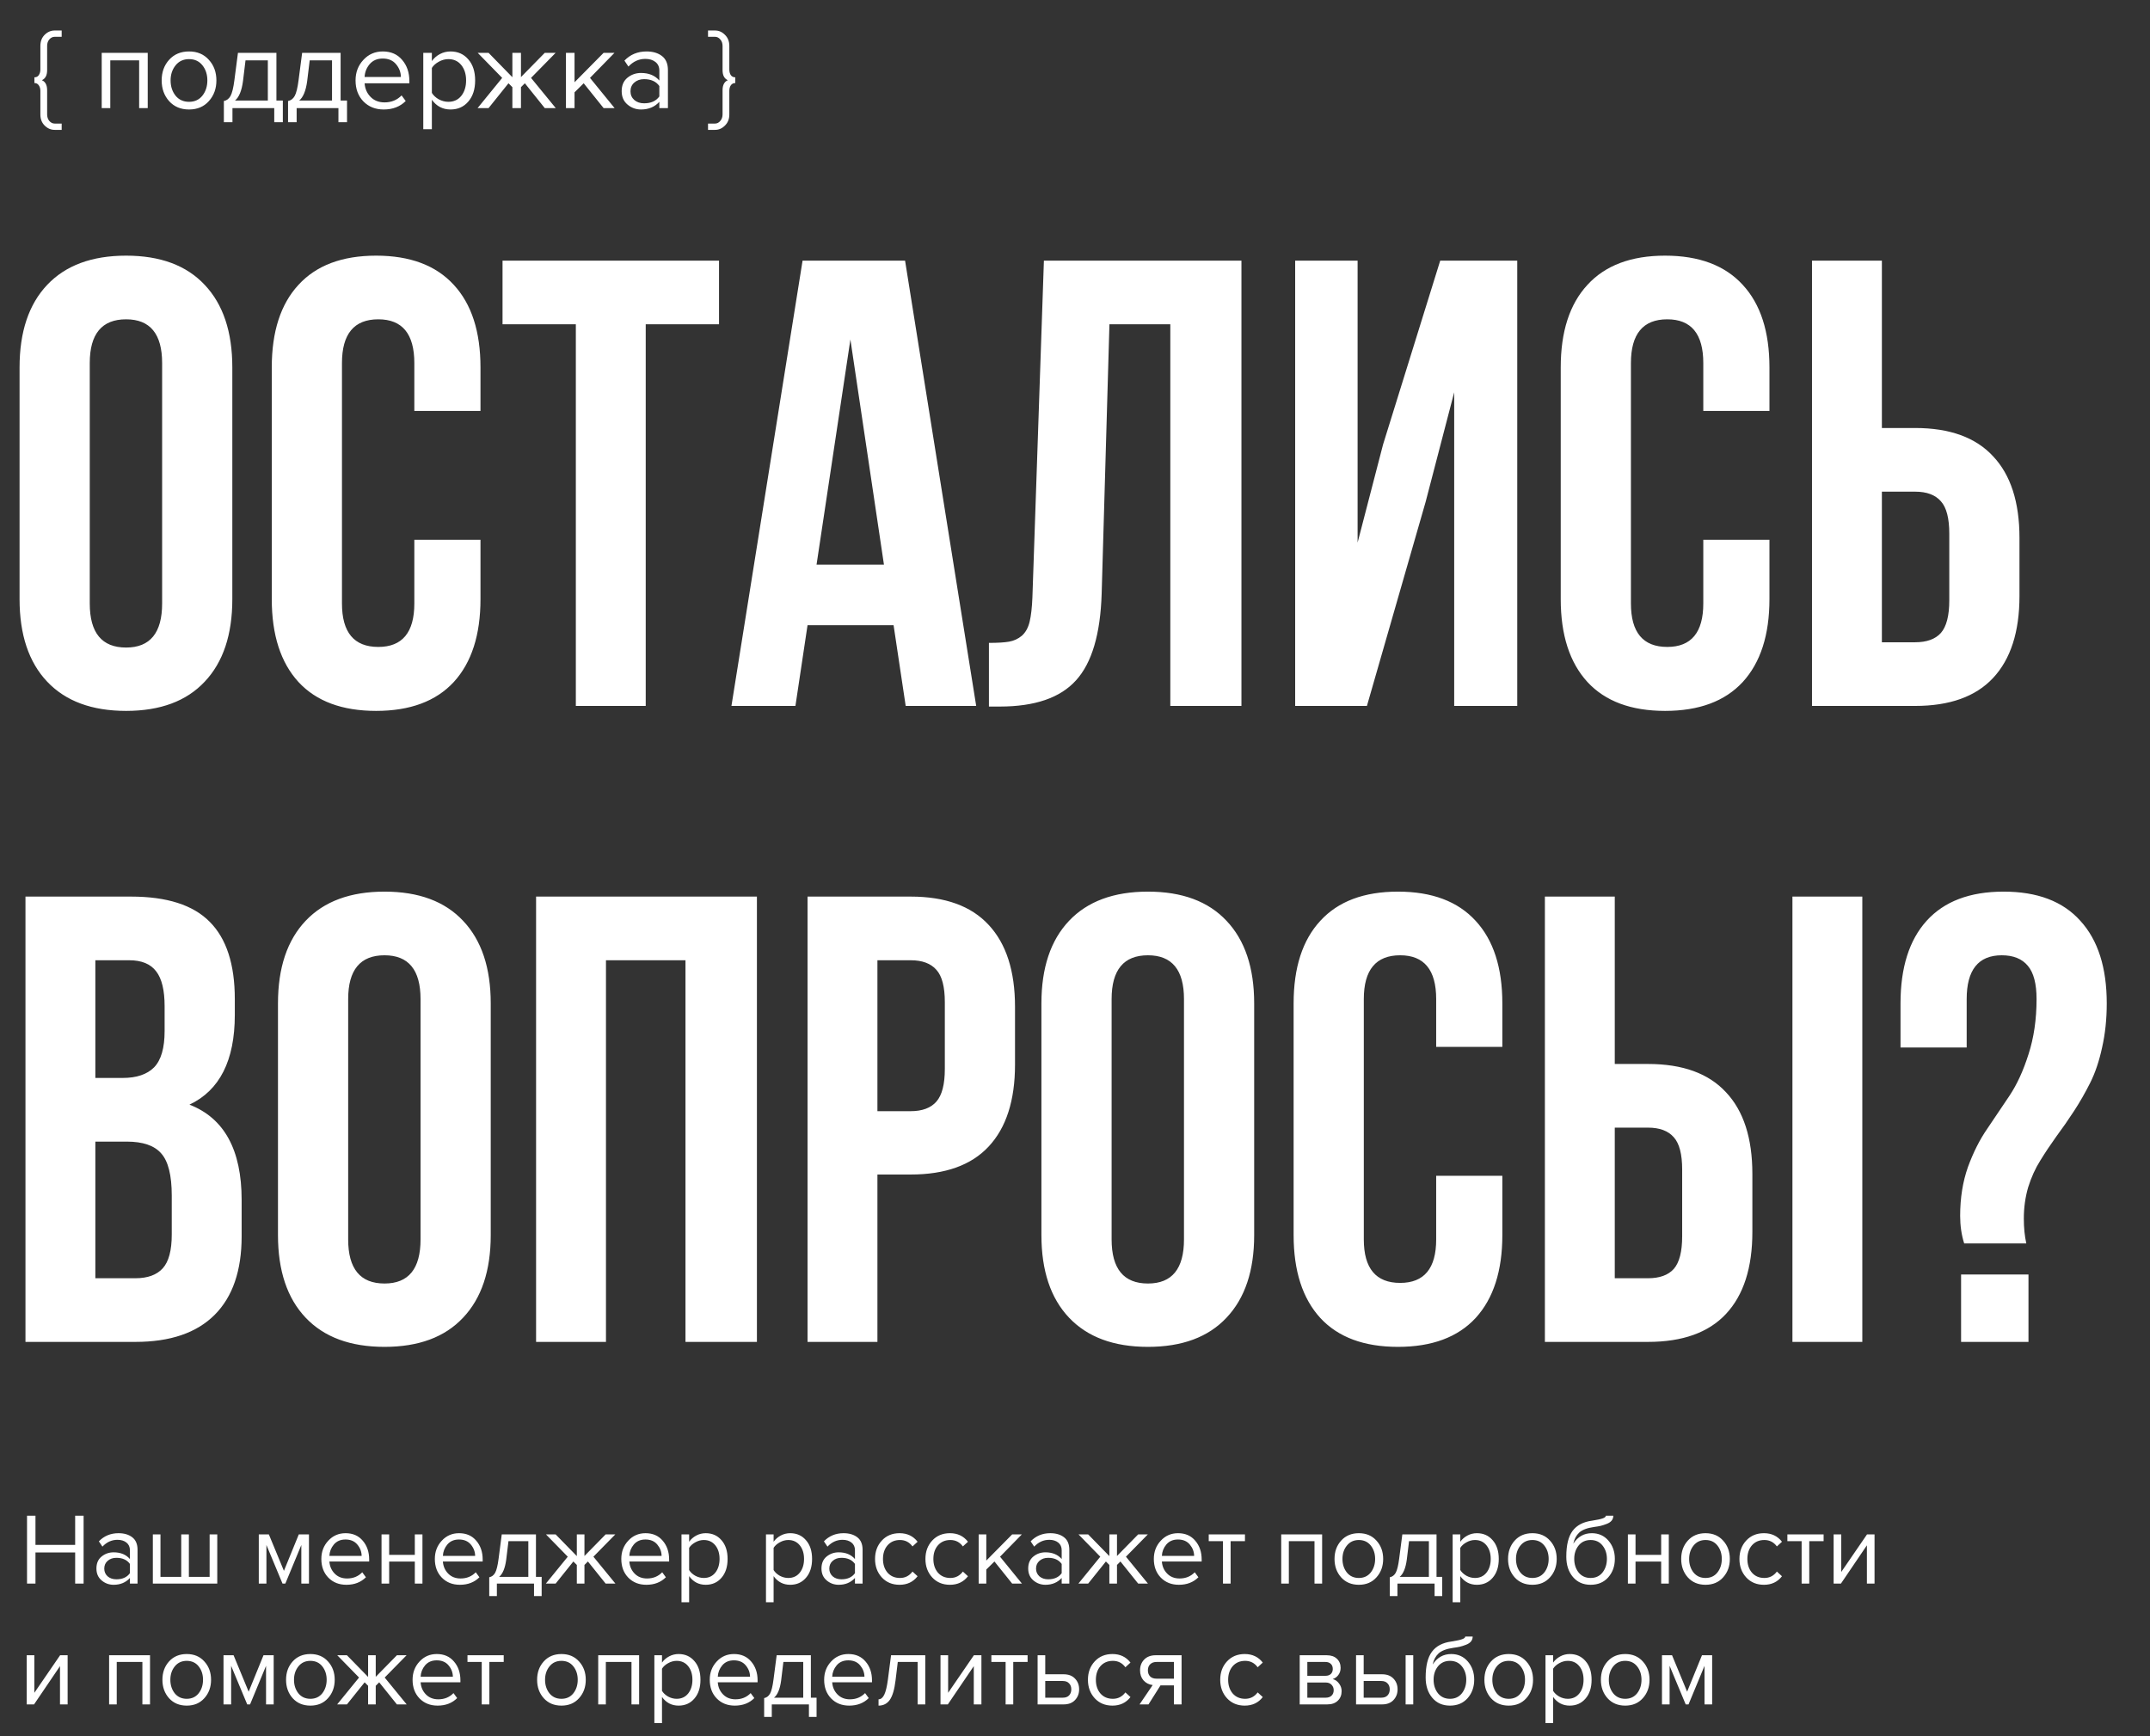 <?xml version="1.0" encoding="UTF-8"?> <svg xmlns="http://www.w3.org/2000/svg" width="338" height="273" viewBox="0 0 338 273" fill="none"><rect x="0" y="0" width="338" height="273" fill="#333333" stroke="none"/><path d="M13.144 249H11.816V244.104H5.576V249H4.248V238.328H5.576V242.92H11.816V238.328H13.144V249ZM21.623 249H20.423V248.12C19.772 248.835 18.919 249.192 17.863 249.192C17.148 249.192 16.519 248.963 15.975 248.504C15.431 248.045 15.159 247.421 15.159 246.632C15.159 245.821 15.425 245.197 15.959 244.76C16.503 244.312 17.137 244.088 17.863 244.088C18.961 244.088 19.815 244.44 20.423 245.144V243.752C20.423 243.24 20.241 242.84 19.879 242.552C19.516 242.264 19.047 242.12 18.471 242.12C17.564 242.12 16.775 242.477 16.103 243.192L15.543 242.36C16.364 241.507 17.393 241.08 18.631 241.08C19.516 241.08 20.236 241.293 20.791 241.72C21.345 242.147 21.623 242.803 21.623 243.688V249ZM18.295 248.328C19.255 248.328 19.964 248.008 20.423 247.368V245.912C19.964 245.272 19.255 244.952 18.295 244.952C17.74 244.952 17.281 245.112 16.919 245.432C16.567 245.741 16.391 246.147 16.391 246.648C16.391 247.139 16.567 247.544 16.919 247.864C17.281 248.173 17.74 248.328 18.295 248.328ZM32.956 241.272H34.156V249H24.028V241.272H25.228V247.944H28.492V241.272H29.692V247.944H32.956V241.272ZM48.572 249H47.372V242.936L44.86 249H44.412L41.884 242.936V249H40.684V241.272H42.268L44.636 247L46.972 241.272H48.572V249ZM54.454 249.192C53.302 249.192 52.358 248.819 51.622 248.072C50.886 247.315 50.518 246.333 50.518 245.128C50.518 243.997 50.88 243.043 51.606 242.264C52.331 241.475 53.238 241.08 54.326 241.08C55.467 241.08 56.368 241.475 57.03 242.264C57.702 243.043 58.038 244.029 58.038 245.224V245.528H51.782C51.835 246.285 52.112 246.92 52.614 247.432C53.115 247.944 53.766 248.2 54.566 248.2C55.526 248.2 56.32 247.875 56.95 247.224L57.526 248.008C56.736 248.797 55.712 249.192 54.454 249.192ZM56.854 244.648C56.843 243.987 56.619 243.395 56.182 242.872C55.744 242.339 55.12 242.072 54.31 242.072C53.542 242.072 52.934 242.333 52.486 242.856C52.048 243.379 51.814 243.976 51.782 244.648H56.854ZM61.181 249H59.981V241.272H61.181V244.488H65.213V241.272H66.413V249H65.213V245.544H61.181V249ZM72.297 249.192C71.145 249.192 70.201 248.819 69.465 248.072C68.729 247.315 68.361 246.333 68.361 245.128C68.361 243.997 68.724 243.043 69.449 242.264C70.175 241.475 71.081 241.08 72.169 241.08C73.311 241.08 74.212 241.475 74.873 242.264C75.545 243.043 75.881 244.029 75.881 245.224V245.528H69.625C69.679 246.285 69.956 246.92 70.457 247.432C70.959 247.944 71.609 248.2 72.409 248.2C73.369 248.2 74.164 247.875 74.793 247.224L75.369 248.008C74.58 248.797 73.556 249.192 72.297 249.192ZM74.697 244.648C74.687 243.987 74.463 243.395 74.025 242.872C73.588 242.339 72.964 242.072 72.153 242.072C71.385 242.072 70.777 242.333 70.329 242.856C69.892 243.379 69.657 243.976 69.625 244.648H74.697ZM76.913 250.968V248.008C77.308 247.933 77.617 247.699 77.841 247.304C78.065 246.899 78.246 246.157 78.385 245.08L78.881 241.272H84.257V247.944H85.153V250.968H83.953V249H78.113V250.968H76.913ZM79.937 242.328L79.585 245.224C79.404 246.579 79.03 247.485 78.465 247.944H83.057V242.328H79.937ZM87.354 249H85.818L89.258 244.776L85.834 241.272H87.354L90.682 244.68V241.272H91.882V244.664L95.21 241.272H96.73L93.29 244.776L96.746 249H95.21L92.426 245.528L91.882 246.072V249H90.682V246.072L90.138 245.528L87.354 249ZM101.61 249.192C100.458 249.192 99.514 248.819 98.778 248.072C98.042 247.315 97.674 246.333 97.674 245.128C97.674 243.997 98.037 243.043 98.762 242.264C99.487 241.475 100.394 241.08 101.482 241.08C102.623 241.08 103.525 241.475 104.186 242.264C104.858 243.043 105.194 244.029 105.194 245.224V245.528H98.938C98.991 246.285 99.269 246.92 99.77 247.432C100.271 247.944 100.922 248.2 101.722 248.2C102.682 248.2 103.477 247.875 104.106 247.224L104.682 248.008C103.893 248.797 102.869 249.192 101.61 249.192ZM104.01 244.648C103.999 243.987 103.775 243.395 103.338 242.872C102.901 242.339 102.277 242.072 101.466 242.072C100.698 242.072 100.09 242.333 99.642 242.856C99.204 243.379 98.97 243.976 98.938 244.648H104.01ZM110.946 249.192C109.858 249.192 108.988 248.739 108.338 247.832V251.944H107.138V241.272H108.338V242.424C108.626 242.019 108.999 241.693 109.458 241.448C109.916 241.203 110.412 241.08 110.946 241.08C111.97 241.08 112.796 241.448 113.426 242.184C114.066 242.909 114.385 243.891 114.385 245.128C114.385 246.365 114.066 247.352 113.426 248.088C112.796 248.824 111.97 249.192 110.946 249.192ZM110.641 248.12C111.399 248.12 112.002 247.843 112.45 247.288C112.898 246.723 113.122 246.003 113.122 245.128C113.122 244.253 112.898 243.539 112.45 242.984C112.002 242.429 111.399 242.152 110.641 242.152C110.183 242.152 109.735 242.275 109.298 242.52C108.871 242.755 108.551 243.043 108.338 243.384V246.872C108.551 247.224 108.871 247.523 109.298 247.768C109.735 248.003 110.183 248.12 110.641 248.12ZM124.227 249.192C123.139 249.192 122.269 248.739 121.619 247.832V251.944H120.419V241.272H121.619V242.424C121.907 242.019 122.28 241.693 122.739 241.448C123.197 241.203 123.693 241.08 124.227 241.08C125.251 241.08 126.077 241.448 126.707 242.184C127.347 242.909 127.667 243.891 127.667 245.128C127.667 246.365 127.347 247.352 126.707 248.088C126.077 248.824 125.251 249.192 124.227 249.192ZM123.923 248.12C124.68 248.12 125.283 247.843 125.731 247.288C126.179 246.723 126.403 246.003 126.403 245.128C126.403 244.253 126.179 243.539 125.731 242.984C125.283 242.429 124.68 242.152 123.923 242.152C123.464 242.152 123.016 242.275 122.579 242.52C122.152 242.755 121.832 243.043 121.619 243.384V246.872C121.832 247.224 122.152 247.523 122.579 247.768C123.016 248.003 123.464 248.12 123.923 248.12ZM135.607 249H134.407V248.12C133.756 248.835 132.903 249.192 131.847 249.192C131.132 249.192 130.503 248.963 129.959 248.504C129.415 248.045 129.143 247.421 129.143 246.632C129.143 245.821 129.41 245.197 129.943 244.76C130.487 244.312 131.122 244.088 131.847 244.088C132.946 244.088 133.799 244.44 134.407 245.144V243.752C134.407 243.24 134.226 242.84 133.863 242.552C133.5 242.264 133.031 242.12 132.455 242.12C131.548 242.12 130.759 242.477 130.087 243.192L129.527 242.36C130.348 241.507 131.378 241.08 132.615 241.08C133.5 241.08 134.22 241.293 134.775 241.72C135.33 242.147 135.607 242.803 135.607 243.688V249ZM132.279 248.328C133.239 248.328 133.948 248.008 134.407 247.368V245.912C133.948 245.272 133.239 244.952 132.279 244.952C131.724 244.952 131.266 245.112 130.903 245.432C130.551 245.741 130.375 246.147 130.375 246.648C130.375 247.139 130.551 247.544 130.903 247.864C131.266 248.173 131.724 248.328 132.279 248.328ZM141.421 249.192C140.279 249.192 139.351 248.808 138.637 248.04C137.922 247.261 137.565 246.291 137.565 245.128C137.565 243.965 137.922 243 138.637 242.232C139.351 241.464 140.279 241.08 141.421 241.08C142.615 241.08 143.559 241.528 144.253 242.424L143.453 243.16C142.962 242.488 142.306 242.152 141.485 242.152C140.674 242.152 140.023 242.429 139.533 242.984C139.053 243.539 138.812 244.253 138.812 245.128C138.812 246.003 139.053 246.723 139.533 247.288C140.023 247.843 140.674 248.12 141.485 248.12C142.295 248.12 142.951 247.784 143.453 247.112L144.253 247.848C143.559 248.744 142.615 249.192 141.421 249.192ZM149.342 249.192C148.201 249.192 147.273 248.808 146.558 248.04C145.844 247.261 145.486 246.291 145.486 245.128C145.486 243.965 145.844 243 146.558 242.232C147.273 241.464 148.201 241.08 149.342 241.08C150.537 241.08 151.481 241.528 152.174 242.424L151.374 243.16C150.884 242.488 150.228 242.152 149.406 242.152C148.596 242.152 147.945 242.429 147.454 242.984C146.974 243.539 146.734 244.253 146.734 245.128C146.734 246.003 146.974 246.723 147.454 247.288C147.945 247.843 148.596 248.12 149.406 248.12C150.217 248.12 150.873 247.784 151.374 247.112L152.174 247.848C151.481 248.744 150.537 249.192 149.342 249.192ZM160.656 249H159.12L156.336 245.528L155.056 246.792V249H153.856V241.272H155.056V245.384L159.12 241.272H160.64L157.216 244.776L160.656 249ZM168.107 249H166.907V248.12C166.256 248.835 165.403 249.192 164.347 249.192C163.632 249.192 163.003 248.963 162.459 248.504C161.915 248.045 161.643 247.421 161.643 246.632C161.643 245.821 161.91 245.197 162.443 244.76C162.987 244.312 163.622 244.088 164.347 244.088C165.446 244.088 166.299 244.44 166.907 245.144V243.752C166.907 243.24 166.726 242.84 166.363 242.552C166 242.264 165.531 242.12 164.955 242.12C164.048 242.12 163.259 242.477 162.587 243.192L162.027 242.36C162.848 241.507 163.878 241.08 165.115 241.08C166 241.08 166.72 241.293 167.275 241.72C167.83 242.147 168.107 242.803 168.107 243.688V249ZM164.779 248.328C165.739 248.328 166.448 248.008 166.907 247.368V245.912C166.448 245.272 165.739 244.952 164.779 244.952C164.224 244.952 163.766 245.112 163.403 245.432C163.051 245.741 162.875 246.147 162.875 246.648C162.875 247.139 163.051 247.544 163.403 247.864C163.766 248.173 164.224 248.328 164.779 248.328ZM171.073 249H169.537L172.977 244.776L169.553 241.272H171.073L174.401 244.68V241.272H175.601V244.664L178.929 241.272H180.449L177.009 244.776L180.465 249H178.929L176.145 245.528L175.601 246.072V249H174.401V246.072L173.857 245.528L171.073 249ZM185.329 249.192C184.177 249.192 183.233 248.819 182.497 248.072C181.761 247.315 181.393 246.333 181.393 245.128C181.393 243.997 181.755 243.043 182.481 242.264C183.206 241.475 184.113 241.08 185.201 241.08C186.342 241.08 187.243 241.475 187.905 242.264C188.577 243.043 188.913 244.029 188.913 245.224V245.528H182.657C182.71 246.285 182.987 246.92 183.489 247.432C183.99 247.944 184.641 248.2 185.441 248.2C186.401 248.2 187.195 247.875 187.825 247.224L188.401 248.008C187.611 248.797 186.587 249.192 185.329 249.192ZM187.729 244.648C187.718 243.987 187.494 243.395 187.057 242.872C186.619 242.339 185.995 242.072 185.185 242.072C184.417 242.072 183.809 242.333 183.361 242.856C182.923 243.379 182.689 243.976 182.657 244.648H187.729ZM193.464 249H192.264V242.328H190.024V241.272H195.72V242.328H193.464V249ZM207.851 249H206.651V242.328H202.619V249H201.419V241.272H207.851V249ZM216.391 248.024C215.698 248.803 214.775 249.192 213.623 249.192C212.471 249.192 211.543 248.803 210.839 248.024C210.146 247.245 209.799 246.28 209.799 245.128C209.799 243.976 210.146 243.016 210.839 242.248C211.543 241.469 212.471 241.08 213.623 241.08C214.775 241.08 215.698 241.469 216.391 242.248C217.095 243.016 217.447 243.976 217.447 245.128C217.447 246.28 217.095 247.245 216.391 248.024ZM211.735 247.256C212.204 247.832 212.834 248.12 213.623 248.12C214.412 248.12 215.036 247.832 215.495 247.256C215.954 246.669 216.183 245.96 216.183 245.128C216.183 244.296 215.954 243.592 215.495 243.016C215.036 242.44 214.412 242.152 213.623 242.152C212.834 242.152 212.204 242.445 211.735 243.032C211.276 243.608 211.047 244.307 211.047 245.128C211.047 245.96 211.276 246.669 211.735 247.256ZM218.491 250.968V248.008C218.886 247.933 219.195 247.699 219.419 247.304C219.643 246.899 219.824 246.157 219.963 245.08L220.459 241.272H225.835V247.944H226.731V250.968H225.531V249H219.691V250.968H218.491ZM221.515 242.328L221.163 245.224C220.982 246.579 220.608 247.485 220.043 247.944H224.635V242.328H221.515ZM232.18 249.192C231.092 249.192 230.223 248.739 229.572 247.832V251.944H228.372V241.272H229.572V242.424C229.86 242.019 230.233 241.693 230.692 241.448C231.151 241.203 231.647 241.08 232.18 241.08C233.204 241.08 234.031 241.448 234.66 242.184C235.3 242.909 235.62 243.891 235.62 245.128C235.62 246.365 235.3 247.352 234.66 248.088C234.031 248.824 233.204 249.192 232.18 249.192ZM231.876 248.12C232.633 248.12 233.236 247.843 233.684 247.288C234.132 246.723 234.356 246.003 234.356 245.128C234.356 244.253 234.132 243.539 233.684 242.984C233.236 242.429 232.633 242.152 231.876 242.152C231.417 242.152 230.969 242.275 230.532 242.52C230.105 242.755 229.785 243.043 229.572 243.384V246.872C229.785 247.224 230.105 247.523 230.532 247.768C230.969 248.003 231.417 248.12 231.876 248.12ZM243.672 248.024C242.979 248.803 242.056 249.192 240.904 249.192C239.752 249.192 238.824 248.803 238.12 248.024C237.427 247.245 237.08 246.28 237.08 245.128C237.08 243.976 237.427 243.016 238.12 242.248C238.824 241.469 239.752 241.08 240.904 241.08C242.056 241.08 242.979 241.469 243.672 242.248C244.376 243.016 244.728 243.976 244.728 245.128C244.728 246.28 244.376 247.245 243.672 248.024ZM239.016 247.256C239.485 247.832 240.115 248.12 240.904 248.12C241.693 248.12 242.317 247.832 242.776 247.256C243.235 246.669 243.464 245.96 243.464 245.128C243.464 244.296 243.235 243.592 242.776 243.016C242.317 242.44 241.693 242.152 240.904 242.152C240.115 242.152 239.485 242.445 239.016 243.032C238.557 243.608 238.328 244.307 238.328 245.128C238.328 245.96 238.557 246.669 239.016 247.256ZM248.172 247.256C248.642 247.832 249.271 248.12 250.06 248.12C250.85 248.12 251.474 247.832 251.932 247.256C252.391 246.669 252.62 245.955 252.62 245.112C252.62 244.291 252.391 243.592 251.932 243.016C251.474 242.44 250.85 242.152 250.06 242.152C249.271 242.152 248.642 242.44 248.172 243.016C247.714 243.592 247.484 244.291 247.484 245.112C247.484 245.955 247.714 246.669 248.172 247.256ZM250.06 249.192C248.898 249.192 247.97 248.781 247.276 247.96C246.583 247.139 246.236 246.077 246.236 244.776C246.236 242.941 246.567 241.587 247.228 240.712C247.89 239.827 248.908 239.293 250.284 239.112C251.106 238.984 251.671 238.861 251.98 238.744C252.3 238.627 252.46 238.488 252.46 238.328H253.628C253.628 238.627 253.538 238.888 253.356 239.112C253.175 239.325 252.914 239.496 252.572 239.624C252.242 239.752 251.927 239.853 251.628 239.928C251.34 239.992 250.994 240.051 250.588 240.104C249.522 240.253 248.748 240.547 248.268 240.984C247.799 241.421 247.49 242.003 247.34 242.728C248.044 241.629 249.015 241.08 250.252 241.08C251.319 241.08 252.188 241.469 252.86 242.248C253.532 243.027 253.868 243.981 253.868 245.112C253.868 246.264 253.522 247.235 252.828 248.024C252.135 248.803 251.212 249.192 250.06 249.192ZM257.119 249H255.919V241.272H257.119V244.488H261.151V241.272H262.351V249H261.151V245.544H257.119V249ZM270.891 248.024C270.198 248.803 269.275 249.192 268.123 249.192C266.971 249.192 266.043 248.803 265.339 248.024C264.646 247.245 264.299 246.28 264.299 245.128C264.299 243.976 264.646 243.016 265.339 242.248C266.043 241.469 266.971 241.08 268.123 241.08C269.275 241.08 270.198 241.469 270.891 242.248C271.595 243.016 271.947 243.976 271.947 245.128C271.947 246.28 271.595 247.245 270.891 248.024ZM266.235 247.256C266.704 247.832 267.334 248.12 268.123 248.12C268.912 248.12 269.536 247.832 269.995 247.256C270.454 246.669 270.683 245.96 270.683 245.128C270.683 244.296 270.454 243.592 269.995 243.016C269.536 242.44 268.912 242.152 268.123 242.152C267.334 242.152 266.704 242.445 266.235 243.032C265.776 243.608 265.547 244.307 265.547 245.128C265.547 245.96 265.776 246.669 266.235 247.256ZM277.311 249.192C276.17 249.192 275.242 248.808 274.527 248.04C273.812 247.261 273.455 246.291 273.455 245.128C273.455 243.965 273.812 243 274.527 242.232C275.242 241.464 276.17 241.08 277.311 241.08C278.506 241.08 279.45 241.528 280.143 242.424L279.343 243.16C278.852 242.488 278.196 242.152 277.375 242.152C276.564 242.152 275.914 242.429 275.423 242.984C274.943 243.539 274.703 244.253 274.703 245.128C274.703 246.003 274.943 246.723 275.423 247.288C275.914 247.843 276.564 248.12 277.375 248.12C278.186 248.12 278.842 247.784 279.343 247.112L280.143 247.848C279.45 248.744 278.506 249.192 277.311 249.192ZM284.433 249H283.233V242.328H280.993V241.272H286.689V242.328H284.433V249ZM289.414 249H288.263V241.272H289.463V247.176L293.511 241.272H294.695V249H293.495V242.984L289.414 249ZM5.352 268H4.2V260.272H5.4V266.176L9.448 260.272H10.632V268H9.432V261.984L5.352 268ZM23.585 268H22.385V261.328H18.353V268H17.153V260.272H23.585V268ZM32.125 267.024C31.432 267.803 30.509 268.192 29.357 268.192C28.205 268.192 27.277 267.803 26.573 267.024C25.88 266.245 25.533 265.28 25.533 264.128C25.533 262.976 25.88 262.016 26.573 261.248C27.277 260.469 28.205 260.08 29.357 260.08C30.509 260.08 31.432 260.469 32.125 261.248C32.829 262.016 33.181 262.976 33.181 264.128C33.181 265.28 32.829 266.245 32.125 267.024ZM27.469 266.256C27.939 266.832 28.568 267.12 29.357 267.12C30.147 267.12 30.771 266.832 31.229 266.256C31.688 265.669 31.917 264.96 31.917 264.128C31.917 263.296 31.688 262.592 31.229 262.016C30.771 261.44 30.147 261.152 29.357 261.152C28.568 261.152 27.939 261.445 27.469 262.032C27.011 262.608 26.781 263.307 26.781 264.128C26.781 264.96 27.011 265.669 27.469 266.256ZM43.026 268H41.825V261.936L39.313 268H38.865L36.337 261.936V268H35.138V260.272H36.721L39.09 266L41.425 260.272H43.026V268ZM51.563 267.024C50.869 267.803 49.947 268.192 48.795 268.192C47.643 268.192 46.715 267.803 46.011 267.024C45.317 266.245 44.971 265.28 44.971 264.128C44.971 262.976 45.317 262.016 46.011 261.248C46.715 260.469 47.643 260.08 48.795 260.08C49.947 260.08 50.869 260.469 51.563 261.248C52.267 262.016 52.619 262.976 52.619 264.128C52.619 265.28 52.267 266.245 51.563 267.024ZM46.907 266.256C47.376 266.832 48.005 267.12 48.795 267.12C49.584 267.12 50.208 266.832 50.667 266.256C51.125 265.669 51.355 264.96 51.355 264.128C51.355 263.296 51.125 262.592 50.667 262.016C50.208 261.44 49.584 261.152 48.795 261.152C48.005 261.152 47.376 261.445 46.907 262.032C46.448 262.608 46.219 263.307 46.219 264.128C46.219 264.96 46.448 265.669 46.907 266.256ZM54.541 268H53.005L56.445 263.776L53.021 260.272H54.541L57.869 263.68V260.272H59.069V263.664L62.397 260.272H63.917L60.477 263.776L63.933 268H62.397L59.613 264.528L59.069 265.072V268H57.869V265.072L57.325 264.528L54.541 268ZM68.797 268.192C67.645 268.192 66.701 267.819 65.965 267.072C65.229 266.315 64.861 265.333 64.861 264.128C64.861 262.997 65.224 262.043 65.949 261.264C66.675 260.475 67.581 260.08 68.669 260.08C69.811 260.08 70.712 260.475 71.373 261.264C72.045 262.043 72.381 263.029 72.381 264.224V264.528H66.125C66.179 265.285 66.456 265.92 66.957 266.432C67.459 266.944 68.109 267.2 68.909 267.2C69.869 267.2 70.664 266.875 71.293 266.224L71.869 267.008C71.08 267.797 70.056 268.192 68.797 268.192ZM71.197 263.648C71.187 262.987 70.963 262.395 70.525 261.872C70.088 261.339 69.464 261.072 68.653 261.072C67.885 261.072 67.277 261.333 66.829 261.856C66.392 262.379 66.157 262.976 66.125 263.648H71.197ZM76.933 268H75.733V261.328H73.493V260.272H79.189V261.328H76.933V268ZM91.031 267.024C90.338 267.803 89.415 268.192 88.263 268.192C87.112 268.192 86.183 267.803 85.48 267.024C84.786 266.245 84.439 265.28 84.439 264.128C84.439 262.976 84.786 262.016 85.48 261.248C86.183 260.469 87.112 260.08 88.263 260.08C89.415 260.08 90.338 260.469 91.031 261.248C91.736 262.016 92.088 262.976 92.088 264.128C92.088 265.28 91.736 266.245 91.031 267.024ZM86.376 266.256C86.845 266.832 87.474 267.12 88.263 267.12C89.053 267.12 89.677 266.832 90.135 266.256C90.594 265.669 90.823 264.96 90.823 264.128C90.823 263.296 90.594 262.592 90.135 262.016C89.677 261.44 89.053 261.152 88.263 261.152C87.474 261.152 86.845 261.445 86.376 262.032C85.917 262.608 85.688 263.307 85.688 264.128C85.688 264.96 85.917 265.669 86.376 266.256ZM100.476 268H99.276V261.328H95.244V268H94.044V260.272H100.476V268ZM106.68 268.192C105.592 268.192 104.723 267.739 104.072 266.832V270.944H102.872V260.272H104.072V261.424C104.36 261.019 104.733 260.693 105.192 260.448C105.651 260.203 106.147 260.08 106.68 260.08C107.704 260.08 108.531 260.448 109.16 261.184C109.8 261.909 110.12 262.891 110.12 264.128C110.12 265.365 109.8 266.352 109.16 267.088C108.531 267.824 107.704 268.192 106.68 268.192ZM106.376 267.12C107.133 267.12 107.736 266.843 108.184 266.288C108.632 265.723 108.856 265.003 108.856 264.128C108.856 263.253 108.632 262.539 108.184 261.984C107.736 261.429 107.133 261.152 106.376 261.152C105.917 261.152 105.469 261.275 105.032 261.52C104.605 261.755 104.285 262.043 104.072 262.384V265.872C104.285 266.224 104.605 266.523 105.032 266.768C105.469 267.003 105.917 267.12 106.376 267.12ZM115.516 268.192C114.364 268.192 113.42 267.819 112.684 267.072C111.948 266.315 111.58 265.333 111.58 264.128C111.58 262.997 111.943 262.043 112.668 261.264C113.393 260.475 114.3 260.08 115.388 260.08C116.529 260.08 117.431 260.475 118.092 261.264C118.764 262.043 119.1 263.029 119.1 264.224V264.528H112.844C112.897 265.285 113.175 265.92 113.676 266.432C114.177 266.944 114.828 267.2 115.628 267.2C116.588 267.2 117.383 266.875 118.012 266.224L118.588 267.008C117.799 267.797 116.775 268.192 115.516 268.192ZM117.916 263.648C117.905 262.987 117.681 262.395 117.244 261.872C116.807 261.339 116.183 261.072 115.372 261.072C114.604 261.072 113.996 261.333 113.548 261.856C113.111 262.379 112.876 262.976 112.844 263.648H117.916ZM120.132 269.968V267.008C120.526 266.933 120.836 266.699 121.06 266.304C121.284 265.899 121.465 265.157 121.604 264.08L122.1 260.272H127.476V266.944H128.372V269.968H127.172V268H121.332V269.968H120.132ZM123.156 261.328L122.804 264.224C122.622 265.579 122.249 266.485 121.684 266.944H126.276V261.328H123.156ZM133.501 268.192C132.349 268.192 131.405 267.819 130.669 267.072C129.933 266.315 129.565 265.333 129.565 264.128C129.565 262.997 129.927 262.043 130.653 261.264C131.378 260.475 132.285 260.08 133.373 260.08C134.514 260.08 135.415 260.475 136.077 261.264C136.749 262.043 137.085 263.029 137.085 264.224V264.528H130.829C130.882 265.285 131.159 265.92 131.661 266.432C132.162 266.944 132.813 267.2 133.613 267.2C134.573 267.2 135.367 266.875 135.997 266.224L136.573 267.008C135.783 267.797 134.759 268.192 133.501 268.192ZM135.901 263.648C135.89 262.987 135.666 262.395 135.229 261.872C134.791 261.339 134.167 261.072 133.357 261.072C132.589 261.072 131.981 261.333 131.533 261.856C131.095 262.379 130.861 262.976 130.829 263.648H135.901ZM138.116 268.192V267.2C138.479 267.2 138.777 266.96 139.012 266.48C139.247 266 139.439 265.2 139.588 264.08L140.084 260.272H145.46V268H144.26V261.328H141.14L140.788 264.224C140.617 265.643 140.319 266.661 139.892 267.28C139.465 267.888 138.873 268.192 138.116 268.192ZM149.008 268H147.856V260.272H149.056V266.176L153.104 260.272H154.288V268H153.088V261.984L149.008 268ZM159.292 268H158.092V261.328H155.852V260.272H161.548V261.328H159.292V268ZM163.122 260.272H164.322V263.264H167.218C167.986 263.264 168.583 263.493 169.01 263.952C169.437 264.4 169.65 264.96 169.65 265.632C169.65 266.304 169.431 266.869 168.994 267.328C168.567 267.776 167.975 268 167.218 268H163.122V260.272ZM167.09 264.32H164.322V266.944H167.09C167.517 266.944 167.842 266.827 168.066 266.592C168.301 266.347 168.418 266.027 168.418 265.632C168.418 265.237 168.301 264.923 168.066 264.688C167.842 264.443 167.517 264.32 167.09 264.32ZM174.889 268.192C173.748 268.192 172.82 267.808 172.105 267.04C171.391 266.261 171.033 265.291 171.033 264.128C171.033 262.965 171.391 262 172.105 261.232C172.82 260.464 173.748 260.08 174.889 260.08C176.084 260.08 177.028 260.528 177.721 261.424L176.921 262.16C176.431 261.488 175.775 261.152 174.953 261.152C174.143 261.152 173.492 261.429 173.001 261.984C172.521 262.539 172.281 263.253 172.281 264.128C172.281 265.003 172.521 265.723 173.001 266.288C173.492 266.843 174.143 267.12 174.953 267.12C175.764 267.12 176.42 266.784 176.921 266.112L177.721 266.848C177.028 267.744 176.084 268.192 174.889 268.192ZM180.555 268H179.147L181.211 264.96C180.624 264.885 180.144 264.64 179.771 264.224C179.408 263.808 179.227 263.28 179.227 262.64C179.227 261.957 179.446 261.392 179.883 260.944C180.32 260.496 180.918 260.272 181.675 260.272H185.755V268H184.555V265.008H182.443L180.555 268ZM181.803 263.952H184.555V261.328H181.803C181.387 261.328 181.056 261.451 180.811 261.696C180.576 261.931 180.459 262.245 180.459 262.64C180.459 263.035 180.576 263.355 180.811 263.6C181.046 263.835 181.376 263.952 181.803 263.952ZM195.686 268.192C194.545 268.192 193.617 267.808 192.902 267.04C192.187 266.261 191.83 265.291 191.83 264.128C191.83 262.965 192.187 262 192.902 261.232C193.617 260.464 194.545 260.08 195.686 260.08C196.881 260.08 197.825 260.528 198.518 261.424L197.718 262.16C197.227 261.488 196.571 261.152 195.75 261.152C194.939 261.152 194.289 261.429 193.798 261.984C193.318 262.539 193.078 263.253 193.078 264.128C193.078 265.003 193.318 265.723 193.798 266.288C194.289 266.843 194.939 267.12 195.75 267.12C196.561 267.12 197.217 266.784 197.718 266.112L198.518 266.848C197.825 267.744 196.881 268.192 195.686 268.192ZM208.661 268H204.325V260.272H208.581C209.253 260.272 209.781 260.453 210.165 260.816C210.56 261.179 210.757 261.659 210.757 262.256C210.757 262.693 210.634 263.072 210.389 263.392C210.154 263.701 209.861 263.909 209.509 264.016C209.904 264.112 210.234 264.341 210.501 264.704C210.778 265.067 210.917 265.467 210.917 265.904C210.917 266.533 210.714 267.04 210.309 267.424C209.914 267.808 209.365 268 208.661 268ZM208.421 266.944C208.805 266.944 209.109 266.837 209.333 266.624C209.557 266.411 209.669 266.123 209.669 265.76C209.669 265.429 209.557 265.147 209.333 264.912C209.109 264.677 208.805 264.56 208.421 264.56H205.525V266.944H208.421ZM208.373 263.504C208.736 263.504 209.018 263.408 209.221 263.216C209.424 263.013 209.525 262.752 209.525 262.432C209.525 262.091 209.424 261.824 209.221 261.632C209.018 261.429 208.736 261.328 208.373 261.328H205.525V263.504H208.373ZM213.184 260.272H214.384V263.264H217.28C218.048 263.264 218.646 263.493 219.072 263.952C219.499 264.4 219.712 264.96 219.712 265.632C219.712 266.304 219.494 266.869 219.056 267.328C218.63 267.776 218.038 268 217.28 268H213.184V260.272ZM217.152 264.32H214.384V266.944H217.152C217.579 266.944 217.904 266.827 218.128 266.592C218.363 266.347 218.48 266.027 218.48 265.632C218.48 265.237 218.363 264.923 218.128 264.688C217.904 264.443 217.579 264.32 217.152 264.32ZM222.176 268H220.976V260.272H222.176V268ZM226.063 266.256C226.532 266.832 227.162 267.12 227.951 267.12C228.74 267.12 229.364 266.832 229.823 266.256C230.282 265.669 230.511 264.955 230.511 264.112C230.511 263.291 230.282 262.592 229.823 262.016C229.364 261.44 228.74 261.152 227.951 261.152C227.162 261.152 226.532 261.44 226.063 262.016C225.604 262.592 225.375 263.291 225.375 264.112C225.375 264.955 225.604 265.669 226.063 266.256ZM227.951 268.192C226.788 268.192 225.86 267.781 225.167 266.96C224.474 266.139 224.127 265.077 224.127 263.776C224.127 261.941 224.458 260.587 225.119 259.712C225.78 258.827 226.799 258.293 228.175 258.112C228.996 257.984 229.562 257.861 229.871 257.744C230.191 257.627 230.351 257.488 230.351 257.328H231.519C231.519 257.627 231.428 257.888 231.247 258.112C231.066 258.325 230.804 258.496 230.463 258.624C230.132 258.752 229.818 258.853 229.519 258.928C229.231 258.992 228.884 259.051 228.479 259.104C227.412 259.253 226.639 259.547 226.159 259.984C225.69 260.421 225.38 261.003 225.231 261.728C225.935 260.629 226.906 260.08 228.143 260.08C229.21 260.08 230.079 260.469 230.751 261.248C231.423 262.027 231.759 262.981 231.759 264.112C231.759 265.264 231.412 266.235 230.719 267.024C230.026 267.803 229.103 268.192 227.951 268.192ZM239.953 267.024C239.26 267.803 238.337 268.192 237.185 268.192C236.033 268.192 235.105 267.803 234.401 267.024C233.708 266.245 233.361 265.28 233.361 264.128C233.361 262.976 233.708 262.016 234.401 261.248C235.105 260.469 236.033 260.08 237.185 260.08C238.337 260.08 239.26 260.469 239.953 261.248C240.657 262.016 241.009 262.976 241.009 264.128C241.009 265.28 240.657 266.245 239.953 267.024ZM235.297 266.256C235.767 266.832 236.396 267.12 237.185 267.12C237.975 267.12 238.599 266.832 239.057 266.256C239.516 265.669 239.745 264.96 239.745 264.128C239.745 263.296 239.516 262.592 239.057 262.016C238.599 261.44 237.975 261.152 237.185 261.152C236.396 261.152 235.767 261.445 235.297 262.032C234.839 262.608 234.609 263.307 234.609 264.128C234.609 264.96 234.839 265.669 235.297 266.256ZM246.774 268.192C245.686 268.192 244.816 267.739 244.166 266.832V270.944H242.966V260.272H244.166V261.424C244.454 261.019 244.827 260.693 245.286 260.448C245.744 260.203 246.24 260.08 246.774 260.08C247.798 260.08 248.624 260.448 249.254 261.184C249.894 261.909 250.214 262.891 250.214 264.128C250.214 265.365 249.894 266.352 249.254 267.088C248.624 267.824 247.798 268.192 246.774 268.192ZM246.47 267.12C247.227 267.12 247.83 266.843 248.278 266.288C248.726 265.723 248.95 265.003 248.95 264.128C248.95 263.253 248.726 262.539 248.278 261.984C247.83 261.429 247.227 261.152 246.47 261.152C246.011 261.152 245.563 261.275 245.126 261.52C244.699 261.755 244.379 262.043 244.166 262.384V265.872C244.379 266.224 244.699 266.523 245.126 266.768C245.563 267.003 246.011 267.12 246.47 267.12ZM258.266 267.024C257.573 267.803 256.65 268.192 255.498 268.192C254.346 268.192 253.418 267.803 252.714 267.024C252.021 266.245 251.674 265.28 251.674 264.128C251.674 262.976 252.021 262.016 252.714 261.248C253.418 260.469 254.346 260.08 255.498 260.08C256.65 260.08 257.573 260.469 258.266 261.248C258.97 262.016 259.322 262.976 259.322 264.128C259.322 265.28 258.97 266.245 258.266 267.024ZM253.61 266.256C254.079 266.832 254.709 267.12 255.498 267.12C256.287 267.12 256.911 266.832 257.37 266.256C257.829 265.669 258.058 264.96 258.058 264.128C258.058 263.296 257.829 262.592 257.37 262.016C256.911 261.44 256.287 261.152 255.498 261.152C254.709 261.152 254.079 261.445 253.61 262.032C253.151 262.608 252.922 263.307 252.922 264.128C252.922 264.96 253.151 265.669 253.61 266.256ZM269.166 268H267.966V261.936L265.454 268H265.006L262.478 261.936V268H261.278V260.272H262.862L265.23 266L267.566 260.272H269.166V268Z" fill="white"></path><path d="M3.076 94.203V57.777C3.076 52.178 4.525 47.849 7.422 44.789C10.319 41.729 14.453 40.199 19.824 40.199C25.195 40.199 29.313 41.729 32.178 44.789C35.075 47.849 36.523 52.178 36.523 57.777V94.203C36.523 99.802 35.075 104.132 32.178 107.191C29.313 110.251 25.195 111.781 19.824 111.781C14.453 111.781 10.319 110.251 7.422 107.191C4.525 104.132 3.076 99.802 3.076 94.203ZM14.111 94.887C14.111 99.509 16.016 101.82 19.824 101.82C23.6 101.82 25.488 99.509 25.488 94.887V57.094C25.488 52.504 23.6 50.209 19.824 50.209C16.016 50.209 14.111 52.504 14.111 57.094V94.887ZM42.725 94.203V57.777C42.725 52.146 44.124 47.816 46.924 44.789C49.723 41.729 53.792 40.199 59.131 40.199C64.469 40.199 68.538 41.729 71.338 44.789C74.137 47.816 75.537 52.146 75.537 57.777V64.613H65.137V57.094C65.137 52.504 63.249 50.209 59.473 50.209C55.664 50.209 53.76 52.504 53.76 57.094V94.887C53.76 99.444 55.664 101.723 59.473 101.723C63.249 101.723 65.137 99.444 65.137 94.887V84.877H75.537V94.203C75.537 99.835 74.137 104.18 71.338 107.24C68.538 110.268 64.469 111.781 59.131 111.781C53.792 111.781 49.723 110.268 46.924 107.24C44.124 104.18 42.725 99.835 42.725 94.203ZM79.004 50.99V40.98H113.037V50.99H101.514V111H90.527V50.99H79.004ZM114.99 111L126.172 40.98H142.285L153.467 111H142.383L140.479 98.305H126.953L125.049 111H114.99ZM128.369 88.783H138.965L133.691 53.383L128.369 88.783ZM155.469 111.098V101.088C156.836 101.088 157.894 101.023 158.643 100.893C159.391 100.762 160.059 100.453 160.645 99.965C161.23 99.444 161.637 98.712 161.865 97.768C162.093 96.824 162.24 95.538 162.305 93.91L164.111 40.98H195.166V111H183.984V50.99H174.414L173.193 93.324C172.998 99.704 171.647 104.262 169.141 106.996C166.667 109.73 162.679 111.098 157.178 111.098H155.469ZM203.613 111V40.98H213.428V85.316L217.432 69.887L226.416 40.98H238.525V111H228.613V61.684L224.121 78.92L214.893 111H203.613ZM245.361 94.203V57.777C245.361 52.146 246.761 47.816 249.561 44.789C252.36 41.729 256.429 40.199 261.768 40.199C267.106 40.199 271.175 41.729 273.975 44.789C276.774 47.816 278.174 52.146 278.174 57.777V64.613H267.773V57.094C267.773 52.504 265.885 50.209 262.109 50.209C258.301 50.209 256.396 52.504 256.396 57.094V94.887C256.396 99.444 258.301 101.723 262.109 101.723C265.885 101.723 267.773 99.444 267.773 94.887V84.877H278.174V94.203C278.174 99.835 276.774 104.18 273.975 107.24C271.175 110.268 267.106 111.781 261.768 111.781C256.429 111.781 252.36 110.268 249.561 107.24C246.761 104.18 245.361 99.835 245.361 94.203ZM284.863 111V40.98H295.85V67.299H301.074C306.51 67.299 310.596 68.78 313.33 71.742C316.097 74.672 317.48 78.953 317.48 84.584V93.715C317.48 99.346 316.097 103.643 313.33 106.605C310.596 109.535 306.51 111 301.074 111H284.863ZM295.85 100.99H301.074C302.897 100.99 304.248 100.502 305.127 99.525C306.006 98.516 306.445 96.807 306.445 94.398V83.9C306.445 81.492 306.006 79.799 305.127 78.822C304.248 77.813 302.897 77.309 301.074 77.309H295.85V100.99ZM4.004 211V140.98H20.605C26.237 140.98 30.355 142.299 32.959 144.936C35.596 147.572 36.914 151.625 36.914 157.094V159.584C36.914 166.745 34.538 171.449 29.785 173.695C35.254 175.811 37.988 180.808 37.988 188.686V194.398C37.988 199.802 36.572 203.92 33.74 206.752C30.908 209.584 26.758 211 21.289 211H4.004ZM14.99 200.99H21.289C23.21 200.99 24.642 200.469 25.586 199.428C26.53 198.386 27.002 196.612 27.002 194.105V188.002C27.002 184.812 26.449 182.598 25.342 181.361C24.268 180.124 22.461 179.506 19.922 179.506H14.99V200.99ZM14.99 169.496H19.287C21.468 169.496 23.112 168.943 24.219 167.836C25.326 166.697 25.879 164.792 25.879 162.123V158.217C25.879 155.71 25.439 153.887 24.561 152.748C23.682 151.576 22.266 150.99 20.312 150.99H14.99V169.496ZM43.701 194.203V157.777C43.701 152.178 45.15 147.849 48.047 144.789C50.944 141.729 55.078 140.199 60.449 140.199C65.82 140.199 69.938 141.729 72.803 144.789C75.7 147.849 77.148 152.178 77.148 157.777V194.203C77.148 199.802 75.7 204.132 72.803 207.191C69.938 210.251 65.82 211.781 60.449 211.781C55.078 211.781 50.944 210.251 48.047 207.191C45.15 204.132 43.701 199.802 43.701 194.203ZM54.736 194.887C54.736 199.509 56.641 201.82 60.449 201.82C64.225 201.82 66.113 199.509 66.113 194.887V157.094C66.113 152.504 64.225 150.209 60.449 150.209C56.641 150.209 54.736 152.504 54.736 157.094V194.887ZM84.277 211V140.98H118.994V211H107.764V150.99H95.264V211H84.277ZM126.953 211V140.98H143.164C148.6 140.98 152.686 142.462 155.42 145.424C158.187 148.386 159.57 152.683 159.57 158.314V167.396C159.57 173.028 158.187 177.325 155.42 180.287C152.686 183.217 148.6 184.682 143.164 184.682H137.939V211H126.953ZM137.939 174.721H143.164C144.987 174.721 146.338 174.216 147.217 173.207C148.096 172.198 148.535 170.489 148.535 168.08V157.582C148.535 155.173 148.096 153.48 147.217 152.504C146.338 151.495 144.987 150.99 143.164 150.99H137.939V174.721ZM163.721 194.203V157.777C163.721 152.178 165.169 147.849 168.066 144.789C170.964 141.729 175.098 140.199 180.469 140.199C185.84 140.199 189.958 141.729 192.822 144.789C195.719 147.849 197.168 152.178 197.168 157.777V194.203C197.168 199.802 195.719 204.132 192.822 207.191C189.958 210.251 185.84 211.781 180.469 211.781C175.098 211.781 170.964 210.251 168.066 207.191C165.169 204.132 163.721 199.802 163.721 194.203ZM174.756 194.887C174.756 199.509 176.66 201.82 180.469 201.82C184.245 201.82 186.133 199.509 186.133 194.887V157.094C186.133 152.504 184.245 150.209 180.469 150.209C176.66 150.209 174.756 152.504 174.756 157.094V194.887ZM203.369 194.203V157.777C203.369 152.146 204.769 147.816 207.568 144.789C210.368 141.729 214.437 140.199 219.775 140.199C225.114 140.199 229.183 141.729 231.982 144.789C234.782 147.816 236.182 152.146 236.182 157.777V164.613H225.781V157.094C225.781 152.504 223.893 150.209 220.117 150.209C216.309 150.209 214.404 152.504 214.404 157.094V194.887C214.404 199.444 216.309 201.723 220.117 201.723C223.893 201.723 225.781 199.444 225.781 194.887V184.877H236.182V194.203C236.182 199.835 234.782 204.18 231.982 207.24C229.183 210.268 225.114 211.781 219.775 211.781C214.437 211.781 210.368 210.268 207.568 207.24C204.769 204.18 203.369 199.835 203.369 194.203ZM242.871 211V140.98H253.857V167.299H259.082C264.518 167.299 268.604 168.78 271.338 171.742C274.105 174.672 275.488 178.952 275.488 184.584V193.715C275.488 199.346 274.105 203.643 271.338 206.605C268.604 209.535 264.518 211 259.082 211H242.871ZM253.857 200.99H259.082C260.905 200.99 262.256 200.502 263.135 199.525C264.014 198.516 264.453 196.807 264.453 194.398V183.9C264.453 181.492 264.014 179.799 263.135 178.822C262.256 177.813 260.905 177.309 259.082 177.309H253.857V200.99ZM281.787 211V140.98H292.773V211H281.787ZM298.779 164.711V157.777C298.779 152.146 300.146 147.816 302.881 144.789C305.648 141.729 309.684 140.199 314.99 140.199C320.296 140.199 324.316 141.729 327.051 144.789C329.818 147.816 331.201 152.146 331.201 157.777C331.201 160.251 330.957 162.562 330.469 164.711C330.013 166.827 329.395 168.666 328.613 170.229C327.832 171.791 326.986 173.272 326.074 174.672C325.163 176.072 324.235 177.406 323.291 178.676C322.38 179.945 321.533 181.215 320.752 182.484C319.971 183.721 319.336 185.121 318.848 186.684C318.392 188.246 318.164 189.89 318.164 191.615C318.164 193.048 318.294 194.35 318.555 195.521H308.789C308.366 194.187 308.154 192.738 308.154 191.176C308.154 188.376 308.561 185.821 309.375 183.51C310.221 181.199 311.23 179.197 312.402 177.504C313.574 175.779 314.746 174.037 315.918 172.279C317.09 170.521 318.083 168.357 318.896 165.785C319.743 163.181 320.166 160.284 320.166 157.094C320.166 154.685 319.71 152.943 318.799 151.869C317.887 150.762 316.52 150.209 314.697 150.209C311.019 150.209 309.18 152.504 309.18 157.094V164.711H298.779ZM308.301 211V200.404H318.896V211H308.301Z" fill="white"></path><path d="M9.696 20.42H8.598C7.998 20.42 7.47 20.192 7.014 19.736C6.57 19.292 6.348 18.716 6.348 18.008V14.3C6.348 13.94 6.264 13.646 6.096 13.418C5.94 13.178 5.712 13.058 5.412 13.058V12.158C5.712 12.158 5.94 12.044 6.096 11.816C6.264 11.576 6.348 11.276 6.348 10.916V7.226C6.348 6.506 6.57 5.924 7.014 5.48C7.47 5.024 7.998 4.796 8.598 4.796H9.696V5.786H8.598C8.274 5.786 7.992 5.924 7.752 6.2C7.524 6.464 7.41 6.806 7.41 7.226V11.024C7.41 11.84 7.134 12.368 6.582 12.608C7.134 12.848 7.41 13.376 7.41 14.192V17.99C7.41 18.398 7.524 18.74 7.752 19.016C7.992 19.292 8.274 19.43 8.598 19.43H9.696V20.42ZM23.225 17H21.875V9.494H17.339V17H15.989V8.306H23.225V17ZM32.832 15.902C32.052 16.778 31.014 17.216 29.718 17.216C28.422 17.216 27.378 16.778 26.586 15.902C25.806 15.026 25.416 13.94 25.416 12.644C25.416 11.348 25.806 10.268 26.586 9.404C27.378 8.528 28.422 8.09 29.718 8.09C31.014 8.09 32.052 8.528 32.832 9.404C33.624 10.268 34.02 11.348 34.02 12.644C34.02 13.94 33.624 15.026 32.832 15.902ZM27.594 15.038C28.122 15.686 28.83 16.01 29.718 16.01C30.606 16.01 31.308 15.686 31.824 15.038C32.34 14.378 32.598 13.58 32.598 12.644C32.598 11.708 32.34 10.916 31.824 10.268C31.308 9.62 30.606 9.296 29.718 9.296C28.83 9.296 28.122 9.626 27.594 10.286C27.078 10.934 26.82 11.72 26.82 12.644C26.82 13.58 27.078 14.378 27.594 15.038ZM35.195 19.214V15.884C35.639 15.8 35.987 15.536 36.239 15.092C36.491 14.636 36.695 13.802 36.851 12.59L37.409 8.306H43.457V15.812H44.465V19.214H43.115V17H36.545V19.214H35.195ZM38.597 9.494L38.201 12.752C37.997 14.276 37.577 15.296 36.941 15.812H42.107V9.494H38.597ZM45.285 19.214V15.884C45.729 15.8 46.077 15.536 46.329 15.092C46.581 14.636 46.785 13.802 46.941 12.59L47.499 8.306H53.547V15.812H54.555V19.214H53.205V17H46.635V19.214H45.285ZM48.687 9.494L48.291 12.752C48.087 14.276 47.667 15.296 47.031 15.812H52.197V9.494H48.687ZM60.325 17.216C59.029 17.216 57.967 16.796 57.139 15.956C56.311 15.104 55.897 14 55.897 12.644C55.897 11.372 56.305 10.298 57.121 9.422C57.937 8.534 58.957 8.09 60.181 8.09C61.465 8.09 62.479 8.534 63.223 9.422C63.979 10.298 64.357 11.408 64.357 12.752V13.094H57.319C57.379 13.946 57.691 14.66 58.255 15.236C58.819 15.812 59.551 16.1 60.451 16.1C61.531 16.1 62.425 15.734 63.133 15.002L63.781 15.884C62.893 16.772 61.741 17.216 60.325 17.216ZM63.025 12.104C63.013 11.36 62.761 10.694 62.269 10.106C61.777 9.506 61.075 9.206 60.163 9.206C59.299 9.206 58.615 9.5 58.111 10.088C57.619 10.676 57.355 11.348 57.319 12.104H63.025ZM70.827 17.216C69.603 17.216 68.625 16.706 67.893 15.686V20.312H66.543V8.306H67.893V9.602C68.217 9.146 68.637 8.78 69.153 8.504C69.669 8.228 70.227 8.09 70.827 8.09C71.979 8.09 72.909 8.504 73.617 9.332C74.337 10.148 74.697 11.252 74.697 12.644C74.697 14.036 74.337 15.146 73.617 15.974C72.909 16.802 71.979 17.216 70.827 17.216ZM70.485 16.01C71.337 16.01 72.015 15.698 72.519 15.074C73.023 14.438 73.275 13.628 73.275 12.644C73.275 11.66 73.023 10.856 72.519 10.232C72.015 9.608 71.337 9.296 70.485 9.296C69.969 9.296 69.465 9.434 68.973 9.71C68.493 9.974 68.133 10.298 67.893 10.682V14.606C68.133 15.002 68.493 15.338 68.973 15.614C69.465 15.878 69.969 16.01 70.485 16.01ZM76.806 17H75.078L78.948 12.248L75.096 8.306H76.806L80.55 12.14V8.306H81.9V12.122L85.644 8.306H87.354L83.484 12.248L87.372 17H85.644L82.512 13.094L81.9 13.706V17H80.55V13.706L79.938 13.094L76.806 17ZM96.623 17H94.895L91.763 13.094L90.323 14.516V17H88.973V8.306H90.323V12.932L94.895 8.306H96.605L92.753 12.248L96.623 17ZM105.005 17H103.655V16.01C102.923 16.814 101.963 17.216 100.775 17.216C99.971 17.216 99.263 16.958 98.651 16.442C98.039 15.926 97.733 15.224 97.733 14.336C97.733 13.424 98.033 12.722 98.633 12.23C99.245 11.726 99.959 11.474 100.775 11.474C102.011 11.474 102.971 11.87 103.655 12.662V11.096C103.655 10.52 103.451 10.07 103.043 9.746C102.635 9.422 102.107 9.26 101.459 9.26C100.439 9.26 99.551 9.662 98.795 10.466L98.165 9.53C99.089 8.57 100.247 8.09 101.639 8.09C102.635 8.09 103.445 8.33 104.069 8.81C104.693 9.29 105.005 10.028 105.005 11.024V17ZM101.261 16.244C102.341 16.244 103.139 15.884 103.655 15.164V13.526C103.139 12.806 102.341 12.446 101.261 12.446C100.637 12.446 100.121 12.626 99.713 12.986C99.317 13.334 99.119 13.79 99.119 14.354C99.119 14.906 99.317 15.362 99.713 15.722C100.121 16.07 100.637 16.244 101.261 16.244ZM111.308 20.42V19.43H112.406C112.73 19.43 113.006 19.292 113.234 19.016C113.474 18.74 113.594 18.398 113.594 17.99V14.192C113.594 13.376 113.87 12.848 114.422 12.608C113.87 12.368 113.594 11.84 113.594 11.024V7.226C113.594 6.806 113.474 6.464 113.234 6.2C113.006 5.924 112.73 5.786 112.406 5.786H111.308V4.796H112.406C113.006 4.796 113.528 5.024 113.972 5.48C114.428 5.924 114.656 6.506 114.656 7.226V10.916C114.656 11.276 114.734 11.576 114.89 11.816C115.058 12.044 115.292 12.158 115.592 12.158V13.058C115.292 13.058 115.058 13.178 114.89 13.418C114.734 13.646 114.656 13.94 114.656 14.3V18.008C114.656 18.716 114.428 19.292 113.972 19.736C113.528 20.192 113.006 20.42 112.406 20.42H111.308Z" fill="white"></path></svg> 